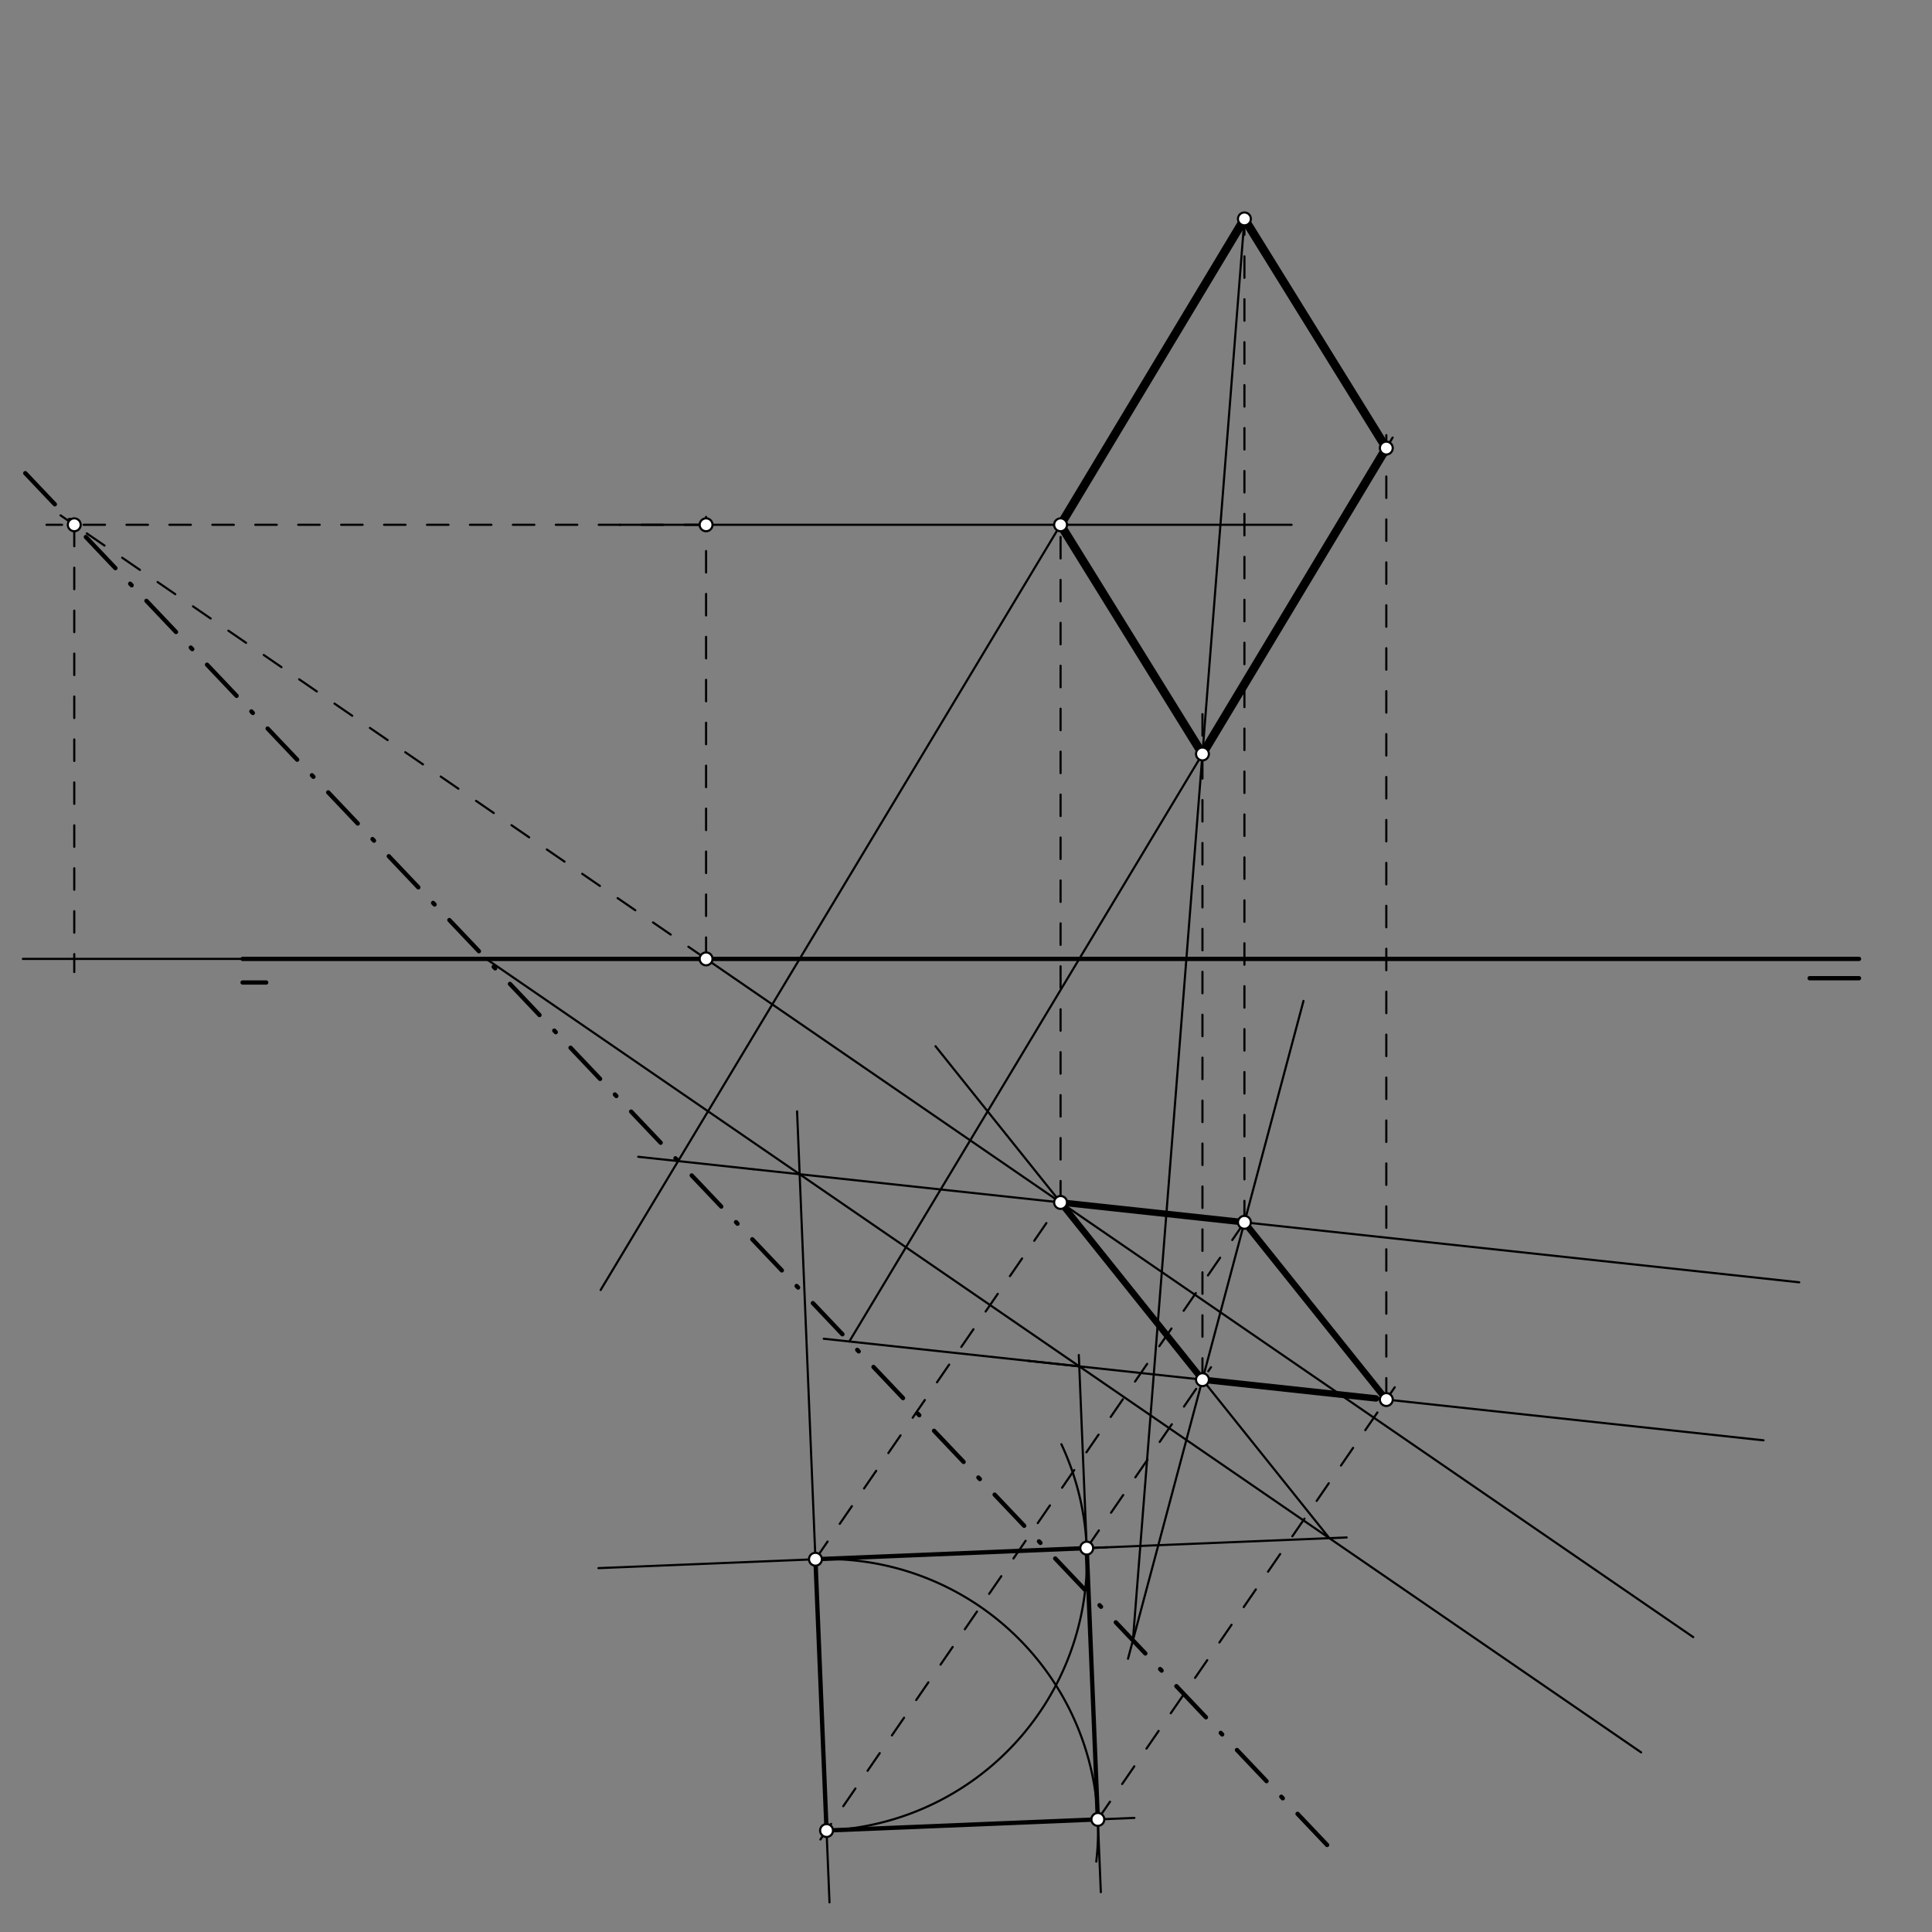 <svg xmlns="http://www.w3.org/2000/svg" class="svg--816" height="100%" preserveAspectRatio="xMidYMid meet" viewBox="0 0 900 900" width="100%"><rect x="0" y="0" width="900" height="900" fill="#808080" stroke="none"/><defs><marker id="marker-arrow" markerHeight="16" markerUnits="userSpaceOnUse" markerWidth="24" orient="auto-start-reverse" refX="24" refY="4" viewBox="0 0 24 8"><path d="M 0 0 L 24 4 L 0 8 z" stroke="inherit"></path></marker></defs><g class="aux-layer--949"></g><g class="main-layer--75a"><g class="element--733"><line stroke="#000000" stroke-dasharray="none" stroke-linecap="round" stroke-width="2" x1="113" x2="866" y1="446.688" y2="446.688"></line></g><g class="element--733"><line stroke="#000000" stroke-dasharray="none" stroke-linecap="round" stroke-width="2" x1="113" x2="124" y1="457.688" y2="457.688"></line></g><g class="element--733"><line stroke="#000000" stroke-dasharray="none" stroke-linecap="round" stroke-width="2" x1="843" x2="866" y1="455.688" y2="455.688"></line></g><g class="element--733"><line stroke="#000000" stroke-dasharray="none" stroke-linecap="round" stroke-width="1" x1="226.5" x2="764.5" y1="446.688" y2="816.328"></line></g><g class="element--733"><line stroke="#000000" stroke-dasharray="10" stroke-linecap="round" stroke-width="1" x1="494.054" x2="494.054" y1="560.145" y2="244.468"></line></g><g class="element--733"><line stroke="#000000" stroke-dasharray="10" stroke-linecap="round" stroke-width="1" x1="379.859" x2="494.054" y1="726.352" y2="560.145"></line></g><g class="element--733"><line stroke="#000000" stroke-dasharray="none" stroke-linecap="round" stroke-width="1" x1="838.143" x2="350.996" y1="597.344" y2="544.679"></line></g><g class="element--733"><line stroke="#000000" stroke-dasharray="none" stroke-linecap="round" stroke-width="1" x1="371.308" x2="386.411" y1="517.715" y2="886.193"></line></g><g class="element--733"><line stroke="#000000" stroke-dasharray="10" stroke-linecap="round" stroke-width="1" x1="579.701" x2="382.179" y1="569.404" y2="856.891"></line></g><g class="element--733"><line stroke="#000000" stroke-dasharray="none" stroke-linecap="round" stroke-width="2" x1="379.859" x2="385.039" y1="726.352" y2="852.728"></line></g><g class="element--733"><line stroke="#000000" stroke-dasharray="none" stroke-linecap="round" stroke-width="3" x1="579.701" x2="494.054" y1="569.404" y2="560.145"></line></g><g class="element--733"><path d="M 379.859 726.352 A 126.482 126.482 0 0 1 510.691 867.196" fill="none" stroke="#000000" stroke-dasharray="none" stroke-linecap="round" stroke-width="1"></path></g><g class="element--733"><path d="M 385.039 852.728 A 126.482 126.482 0 0 0 494.439 672.787" fill="none" stroke="#000000" stroke-dasharray="none" stroke-linecap="round" stroke-width="1"></path></g><g class="element--733"><line stroke="#000000" stroke-dasharray="none" stroke-linecap="round" stroke-width="1" x1="379.859" x2="515.69" y1="726.352" y2="720.785"></line></g><g class="element--733"><line stroke="#000000" stroke-dasharray="none" stroke-linecap="round" stroke-width="1" x1="385.039" x2="528.431" y1="852.728" y2="846.851"></line></g><g class="element--733"><line stroke="#000000" stroke-dasharray="none" stroke-linecap="round" stroke-width="1" x1="506.236" x2="511.415" y1="721.172" y2="847.548"></line></g><g class="element--733"><line stroke="#000000" stroke-dasharray="none" stroke-linecap="round" stroke-width="2" x1="379.859" x2="506.236" y1="726.352" y2="721.172"></line></g><g class="element--733"><line stroke="#000000" stroke-dasharray="none" stroke-linecap="round" stroke-width="2" x1="506.236" x2="511.415" y1="721.172" y2="847.548"></line></g><g class="element--733"><line stroke="#000000" stroke-dasharray="none" stroke-linecap="round" stroke-width="2" x1="511.415" x2="385.039" y1="847.548" y2="852.728"></line></g><g class="element--733"><line stroke="#000000" stroke-dasharray="none" stroke-linecap="round" stroke-width="1" x1="278.785" x2="627.339" y1="730.495" y2="716.208"></line></g><g class="element--733"><line stroke="#000000" stroke-dasharray="none" stroke-linecap="round" stroke-width="1" x1="619.261" x2="435.793" y1="716.539" y2="487.37"></line></g><g class="element--733"><line stroke="#000000" stroke-dasharray="10" stroke-linecap="round" stroke-width="1" x1="506.236" x2="564.138" y1="721.172" y2="636.897"></line></g><g class="element--733"><line stroke="#000000" stroke-dasharray="none" stroke-linecap="round" stroke-width="1" x1="512.804" x2="502.549" y1="881.44" y2="631.219"></line></g><g class="element--733"><line stroke="#000000" stroke-dasharray="none" stroke-linecap="round" stroke-width="1" x1="478.78" x2="821.533" y1="633.906" y2="670.961"></line></g><g class="element--733"><line stroke="#000000" stroke-dasharray="10" stroke-linecap="round" stroke-width="1" x1="511.415" x2="649.72" y1="847.548" y2="646.25"></line></g><g class="element--733"><line stroke="#000000" stroke-dasharray="none" stroke-linecap="round" stroke-width="3" x1="560.149" x2="640.96" y1="642.703" y2="651.439"></line></g><g class="element--733"><line stroke="#000000" stroke-dasharray="none" stroke-linecap="round" stroke-width="3" x1="579.701" x2="645.796" y1="569.404" y2="651.962"></line></g><g class="element--733"><line stroke="#000000" stroke-dasharray="none" stroke-linecap="round" stroke-width="3" x1="560.149" x2="494.054" y1="642.703" y2="560.145"></line></g><g class="element--733"><line stroke="#000000" stroke-dasharray="none" stroke-linecap="round" stroke-width="1" x1="601.67" x2="288.67" y1="244.468" y2="244.468"></line></g><g class="element--733"><line stroke="#000000" stroke-dasharray="none" stroke-linecap="round" stroke-width="1" x1="788.776" x2="326.586" y1="762.638" y2="445.083"></line></g><g class="element--733"><line stroke="#000000" stroke-dasharray="10" stroke-linecap="round" stroke-width="1" x1="328.921" x2="328.921" y1="446.688" y2="240.802"></line></g><g class="element--733"><line stroke="#000000" stroke-dasharray="10" stroke-linecap="round" stroke-width="1" x1="328.921" x2="28.212" y1="446.688" y2="240.081"></line></g><g class="element--733"><line stroke="#000000" stroke-dasharray="10" stroke-linecap="round" stroke-width="1" x1="328.921" x2="21.67" y1="244.468" y2="244.468"></line></g><g class="element--733"><line stroke="#000000" stroke-dasharray="none" stroke-linecap="round" stroke-width="1" x1="113" x2="10.67" y1="446.688" y2="446.688"></line></g><g class="element--733"><line stroke="#000000" stroke-dasharray="10" stroke-linecap="round" stroke-width="1" x1="34.597" x2="34.597" y1="244.468" y2="452.802"></line></g><g class="element--733"><line stroke="#000000" stroke-dasharray="20, 10, 1, 10" stroke-linecap="round" stroke-width="2" x1="11.774" x2="619.355" y1="220.418" y2="860.662"></line></g><g class="element--733"><line stroke="#000000" stroke-dasharray="none" stroke-linecap="round" stroke-width="1" x1="350.996" x2="297.311" y1="544.679" y2="538.875"></line></g><g class="element--733"><line stroke="#000000" stroke-dasharray="none" stroke-linecap="round" stroke-width="1" x1="279.796" x2="581.145" y1="600.936" y2="99.572"></line></g><g class="element--733"><line stroke="#000000" stroke-dasharray="10" stroke-linecap="round" stroke-width="1" x1="579.701" x2="579.701" y1="569.404" y2="100.691"></line></g><g class="element--733"><line stroke="#000000" stroke-dasharray="none" stroke-linecap="round" stroke-width="1" x1="607.213" x2="525.471" y1="466.267" y2="772.705"></line></g><g class="element--733"><line stroke="#000000" stroke-dasharray="none" stroke-linecap="round" stroke-width="1" x1="527.756" x2="579.701" y1="764.139" y2="101.975"></line></g><g class="element--733"><line stroke="#000000" stroke-dasharray="10" stroke-linecap="round" stroke-width="1" x1="560.149" x2="560.149" y1="642.703" y2="329.691"></line></g><g class="element--733"><line stroke="#000000" stroke-dasharray="none" stroke-linecap="round" stroke-width="1" x1="502.765" x2="383.731" y1="636.499" y2="623.631"></line></g><g class="element--733"><line stroke="#000000" stroke-dasharray="none" stroke-linecap="round" stroke-width="1" x1="395.638" x2="648.736" y1="624.918" y2="203.832"></line></g><g class="element--733"><line stroke="#000000" stroke-dasharray="10" stroke-linecap="round" stroke-width="1" x1="645.796" x2="645.796" y1="651.962" y2="202.691"></line></g><g class="element--733"><line stroke="#000000" stroke-dasharray="none" stroke-linecap="round" stroke-width="4" x1="494.054" x2="560.149" y1="244.468" y2="351.216"></line></g><g class="element--733"><line stroke="#000000" stroke-dasharray="none" stroke-linecap="round" stroke-width="4" x1="579.701" x2="645.796" y1="101.975" y2="208.724"></line></g><g class="element--733"><line stroke="#000000" stroke-dasharray="none" stroke-linecap="round" stroke-width="4" x1="494.054" x2="579.701" y1="244.468" y2="101.975"></line></g><g class="element--733"><line stroke="#000000" stroke-dasharray="none" stroke-linecap="round" stroke-width="4" x1="645.796" x2="560.149" y1="208.724" y2="351.216"></line></g><g class="element--733"><circle cx="494.054" cy="244.468" r="3" stroke="#000000" stroke-width="1" fill="#ffffff"></circle>}</g><g class="element--733"><circle cx="494.054" cy="560.145" r="3" stroke="#000000" stroke-width="1" fill="#ffffff"></circle>}</g><g class="element--733"><circle cx="379.859" cy="726.352" r="3" stroke="#000000" stroke-width="1" fill="#ffffff"></circle>}</g><g class="element--733"><circle cx="579.701" cy="569.404" r="3" stroke="#000000" stroke-width="1" fill="#ffffff"></circle>}</g><g class="element--733"><circle cx="385.039" cy="852.728" r="3" stroke="#000000" stroke-width="1" fill="#ffffff"></circle>}</g><g class="element--733"><circle cx="506.236" cy="721.172" r="3" stroke="#000000" stroke-width="1" fill="#ffffff"></circle>}</g><g class="element--733"><circle cx="511.415" cy="847.548" r="3" stroke="#000000" stroke-width="1" fill="#ffffff"></circle>}</g><g class="element--733"><circle cx="560.149" cy="642.703" r="3" stroke="#000000" stroke-width="1" fill="#ffffff"></circle>}</g><g class="element--733"><circle cx="645.796" cy="651.962" r="3" stroke="#000000" stroke-width="1" fill="#ffffff"></circle>}</g><g class="element--733"><circle cx="328.921" cy="446.688" r="3" stroke="#000000" stroke-width="1" fill="#ffffff"></circle>}</g><g class="element--733"><circle cx="328.921" cy="244.468" r="3" stroke="#000000" stroke-width="1" fill="#ffffff"></circle>}</g><g class="element--733"><circle cx="34.597" cy="244.468" r="3" stroke="#000000" stroke-width="1" fill="#ffffff"></circle>}</g><g class="element--733"><circle cx="579.701" cy="101.975" r="3" stroke="#000000" stroke-width="1" fill="#ffffff"></circle>}</g><g class="element--733"><circle cx="560.149" cy="351.216" r="3" stroke="#000000" stroke-width="1" fill="#ffffff"></circle>}</g><g class="element--733"><circle cx="645.796" cy="208.724" r="3" stroke="#000000" stroke-width="1" fill="#ffffff"></circle>}</g></g><g class="snaps-layer--ac6"></g><g class="temp-layer--52d"></g></svg>
